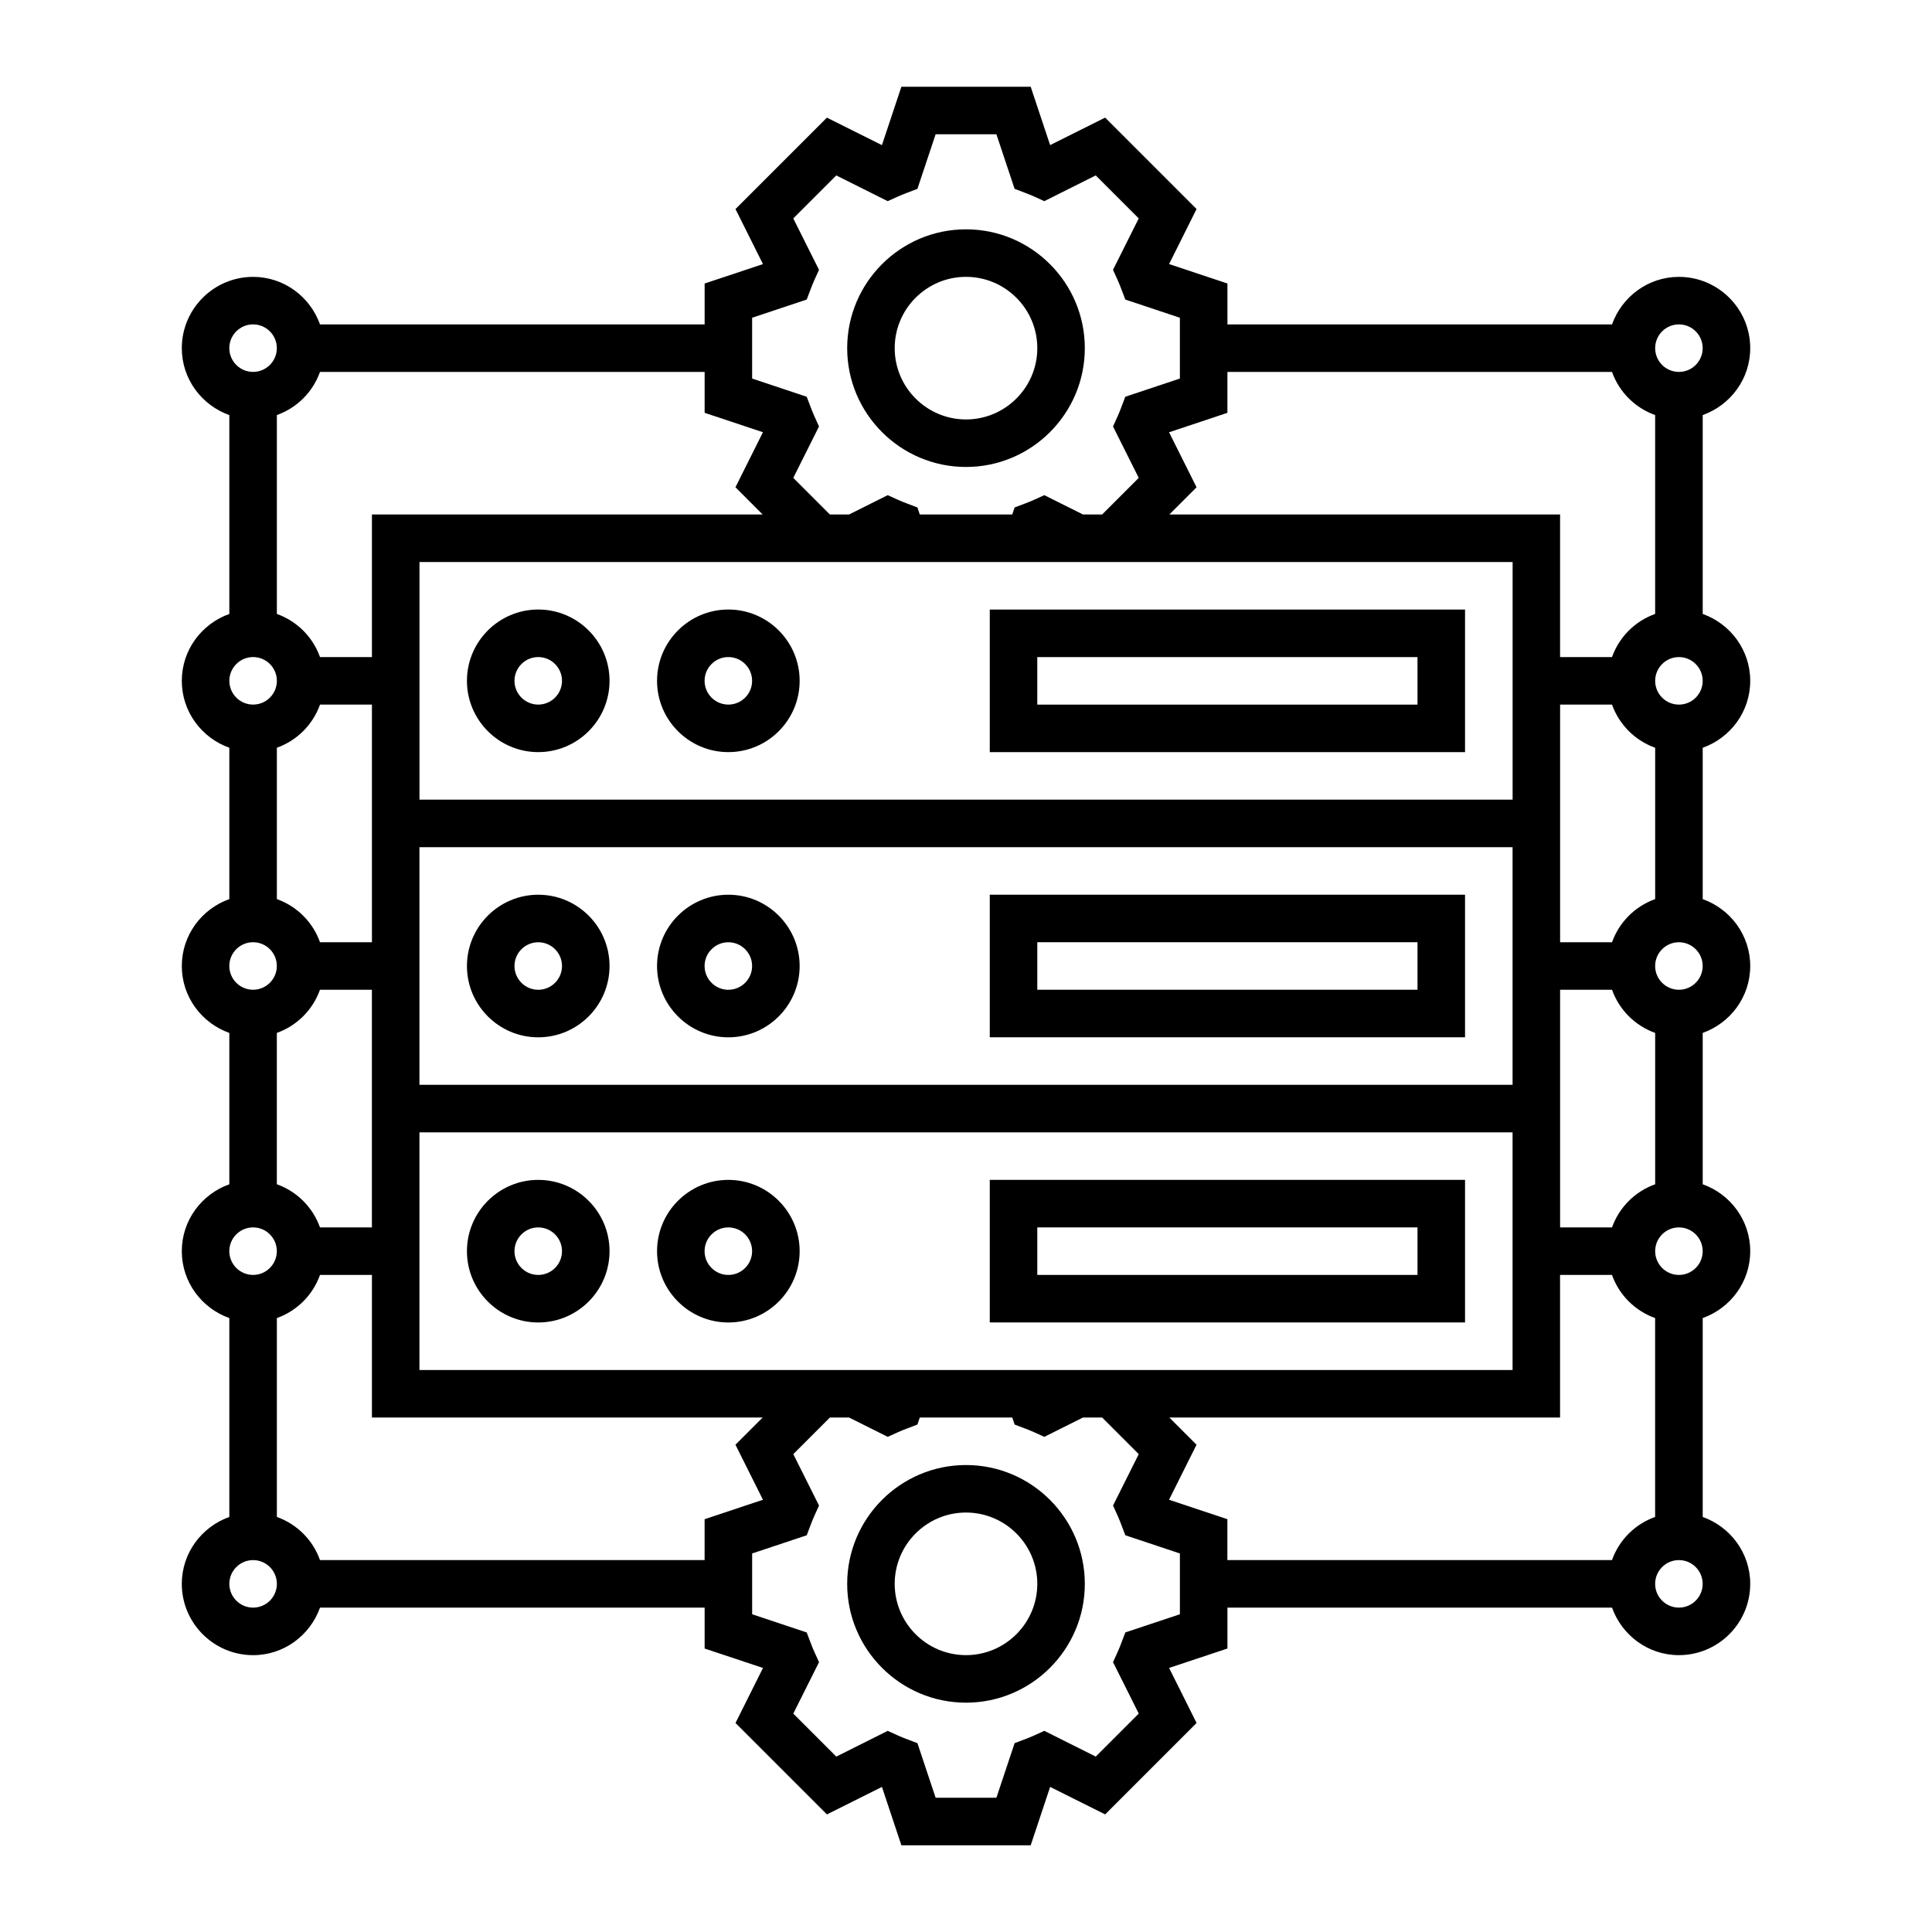 <?xml version="1.0" encoding="UTF-8"?>
<!-- Uploaded to: ICON Repo, www.svgrepo.com, Generator: ICON Repo Mixer Tools -->
<svg fill="#000000" width="800px" height="800px" version="1.1" viewBox="144 144 512 512" xmlns="http://www.w3.org/2000/svg">
 <g>
  <path d="m400 532.25c-17.363 0-31.488 14.125-31.488 31.488s14.125 31.488 31.488 31.488 31.488-14.125 31.488-31.488-14.129-31.488-31.488-31.488zm0 50.379c-10.414 0-18.895-8.477-18.895-18.895 0-10.414 8.477-18.895 18.895-18.895 10.414 0 18.895 8.477 18.895 18.895-0.004 10.418-8.48 18.895-18.895 18.895z"/>
  <path d="m400 267.75c17.363 0 31.488-14.125 31.488-31.488s-14.125-31.488-31.488-31.488-31.488 14.125-31.488 31.488 14.125 31.488 31.488 31.488zm0-50.383c10.414 0 18.895 8.477 18.895 18.895 0 10.414-8.477 18.895-18.895 18.895-10.414 0-18.895-8.477-18.895-18.895s8.477-18.895 18.895-18.895z"/>
  <path d="m337.02 343.32c10.414 0 18.895-8.477 18.895-18.895 0-10.414-8.477-18.895-18.895-18.895-10.414 0-18.895 8.477-18.895 18.895s8.477 18.895 18.895 18.895zm0-25.191c3.473 0 6.297 2.824 6.297 6.297 0 3.473-2.824 6.297-6.297 6.297-3.473 0-6.297-2.824-6.297-6.297 0-3.473 2.82-6.297 6.297-6.297z"/>
  <path d="m286.64 343.32c10.414 0 18.895-8.477 18.895-18.895 0-10.414-8.477-18.895-18.895-18.895-10.414 0-18.895 8.477-18.895 18.895 0.004 10.418 8.48 18.895 18.895 18.895zm0-25.191c3.473 0 6.297 2.824 6.297 6.297 0 3.473-2.824 6.297-6.297 6.297s-6.297-2.824-6.297-6.297c0-3.473 2.824-6.297 6.297-6.297z"/>
  <path d="m532.25 305.54h-125.95v37.785h125.95zm-12.598 25.191h-100.76v-12.594h100.76z"/>
  <path d="m337.02 381.11c-10.414 0-18.895 8.477-18.895 18.895 0 10.414 8.477 18.895 18.895 18.895 10.414 0 18.895-8.477 18.895-18.895-0.004-10.418-8.48-18.895-18.895-18.895zm0 25.191c-3.473 0-6.297-2.824-6.297-6.297s2.824-6.297 6.297-6.297c3.473 0 6.297 2.824 6.297 6.297s-2.824 6.297-6.297 6.297z"/>
  <path d="m286.64 381.11c-10.414 0-18.895 8.477-18.895 18.895 0 10.414 8.477 18.895 18.895 18.895 10.414 0 18.895-8.477 18.895-18.895s-8.477-18.895-18.895-18.895zm0 25.191c-3.473 0-6.297-2.824-6.297-6.297s2.824-6.297 6.297-6.297 6.297 2.824 6.297 6.297-2.824 6.297-6.297 6.297z"/>
  <path d="m406.3 418.89h125.95v-37.785h-125.95zm12.594-25.191h100.76v12.594h-100.76z"/>
  <path d="m337.02 456.68c-10.414 0-18.895 8.477-18.895 18.895 0 10.414 8.477 18.895 18.895 18.895 10.414 0 18.895-8.477 18.895-18.895-0.004-10.418-8.48-18.895-18.895-18.895zm0 25.191c-3.473 0-6.297-2.824-6.297-6.297 0-3.473 2.824-6.297 6.297-6.297 3.473 0 6.297 2.824 6.297 6.297 0 3.473-2.824 6.297-6.297 6.297z"/>
  <path d="m286.64 456.68c-10.414 0-18.895 8.477-18.895 18.895 0 10.414 8.477 18.895 18.895 18.895 10.414 0 18.895-8.477 18.895-18.895 0-10.418-8.477-18.895-18.895-18.895zm0 25.191c-3.473 0-6.297-2.824-6.297-6.297 0-3.473 2.824-6.297 6.297-6.297s6.297 2.824 6.297 6.297c0 3.473-2.824 6.297-6.297 6.297z"/>
  <path d="m406.3 494.46h125.95v-37.785h-125.95zm12.594-25.188h100.76v12.594h-100.76z"/>
  <path d="m192.18 563.74c0 10.414 8.477 18.895 18.895 18.895 8.195 0 15.121-5.281 17.73-12.594l101.93-0.004v10.84l15.465 5.152-7.285 14.582 24.227 24.227 14.582-7.285 5.148 15.461h34.273l5.152-15.465 14.582 7.285 24.227-24.227-7.285-14.582 15.461-5.152v-10.836h101.92c2.609 7.312 9.535 12.594 17.73 12.594 10.414 0 18.895-8.477 18.895-18.895 0-8.195-5.281-15.125-12.594-17.73v-52.703c7.312-2.609 12.594-9.535 12.594-17.73 0-8.195-5.281-15.125-12.594-17.73v-40.109c7.312-2.609 12.594-9.535 12.594-17.73s-5.281-15.125-12.594-17.73v-40.109c7.312-2.609 12.594-9.535 12.594-17.734 0-8.195-5.281-15.125-12.594-17.73v-52.703c7.312-2.609 12.594-9.535 12.594-17.73 0-10.414-8.477-18.895-18.895-18.895-8.195 0-15.121 5.281-17.73 12.594h-101.92v-10.84l-15.465-5.152 7.285-14.582-24.227-24.227-14.582 7.285-5.148-15.457h-34.273l-5.152 15.465-14.582-7.285-24.227 24.227 7.285 14.582-15.461 5.148v10.836h-101.93c-2.609-7.312-9.535-12.594-17.73-12.594-10.414 0-18.895 8.477-18.895 18.895 0 8.195 5.281 15.125 12.594 17.73v52.703c-7.312 2.609-12.594 9.535-12.594 17.73 0 8.195 5.281 15.125 12.594 17.73v40.109c-7.312 2.609-12.594 9.535-12.594 17.734 0 8.195 5.281 15.125 12.594 17.73v40.109c-7.312 2.606-12.594 9.531-12.594 17.73 0 8.195 5.281 15.125 12.594 17.73v52.703c-7.312 2.609-12.594 9.535-12.594 17.734zm12.598 0c0-3.473 2.824-6.297 6.297-6.297 3.473 0 6.297 2.824 6.297 6.297 0 3.473-2.824 6.297-6.297 6.297-3.473 0-6.297-2.824-6.297-6.297zm24.027-6.301c-1.902-5.332-6.102-9.531-11.434-11.434v-52.703c5.332-1.902 9.531-6.102 11.434-11.434h13.758v37.785h103.55l-7.211 7.211 7.285 14.582-15.461 5.156v10.836zm-17.73-239.31c3.473 0 6.297 2.824 6.297 6.297 0 3.473-2.824 6.297-6.297 6.297-3.473 0-6.297-2.824-6.297-6.297 0-3.473 2.824-6.297 6.297-6.297zm6.297 24.031c5.332-1.902 9.531-6.102 11.434-11.434h13.758v62.977h-13.758c-1.902-5.332-6.102-9.531-11.434-11.434zm125.95-113.95 14.461-4.82 1.062-2.793c0.301-0.797 0.609-1.578 0.961-2.352l1.238-2.731-6.82-13.629 11.395-11.395 13.629 6.82 2.731-1.238c0.773-0.348 1.555-0.66 2.352-0.961l2.793-1.062 4.824-14.465h16.109l4.82 14.461 2.793 1.062c0.797 0.301 1.578 0.609 2.352 0.961l2.731 1.238 13.629-6.82 11.395 11.395-6.82 13.629 1.238 2.731c0.348 0.773 0.66 1.555 0.961 2.352l1.062 2.793 14.461 4.824v16.109l-14.461 4.82-1.062 2.793c-0.301 0.797-0.609 1.578-0.961 2.352l-1.238 2.731 6.82 13.629-9.703 9.703h-5.074l-10.246-5.125-2.731 1.238c-0.773 0.348-1.555 0.66-2.352 0.961l-2.793 1.062-0.621 1.863h-24.508l-0.621-1.863-2.793-1.062c-0.797-0.301-1.578-0.609-2.352-0.961l-2.731-1.238-10.25 5.125h-5.074l-9.703-9.703 6.82-13.629-1.238-2.731c-0.348-0.773-0.66-1.555-0.961-2.352l-1.062-2.793-14.461-4.82zm227.88 102.52c1.902 5.332 6.102 9.531 11.434 11.434v40.109c-5.332 1.902-9.531 6.102-11.434 11.434l-13.758-0.004v-62.977zm17.73 0c-3.473 0-6.297-2.824-6.297-6.297 0-3.473 2.824-6.297 6.297-6.297 3.473 0 6.297 2.824 6.297 6.297 0.004 3.473-2.82 6.297-6.297 6.297zm0 151.14c-3.473 0-6.297-2.824-6.297-6.297 0-3.473 2.824-6.297 6.297-6.297 3.473 0 6.297 2.824 6.297 6.297 0.004 3.473-2.82 6.297-6.297 6.297zm-6.297-24.027c-5.332 1.902-9.531 6.102-11.434 11.434h-13.758v-62.977h13.758c1.902 5.332 6.102 9.531 11.434 11.434zm-125.95 113.95-14.461 4.82-1.062 2.793c-0.301 0.797-0.609 1.578-0.961 2.352l-1.238 2.731 6.82 13.629-11.395 11.395-13.629-6.82-2.731 1.238c-0.773 0.348-1.555 0.66-2.352 0.961l-2.793 1.062-4.824 14.465h-16.109l-4.82-14.461-2.793-1.062c-0.797-0.301-1.578-0.609-2.352-0.961l-2.731-1.238-13.629 6.82-11.395-11.395 6.82-13.629-1.238-2.731c-0.348-0.773-0.66-1.555-0.961-2.352l-1.062-2.793-14.461-4.824v-16.109l14.461-4.82 1.062-2.793c0.301-0.797 0.609-1.578 0.961-2.352l1.238-2.731-6.82-13.629 9.703-9.703h5.074l10.246 5.125 2.731-1.238c0.773-0.348 1.555-0.66 2.352-0.961l2.793-1.062 0.625-1.863h24.508l0.621 1.863 2.793 1.062c0.797 0.301 1.578 0.609 2.352 0.961l2.731 1.238 10.246-5.125h5.074l9.703 9.703-6.82 13.629 1.238 2.731c0.348 0.773 0.66 1.555 0.961 2.352l1.062 2.793 14.461 4.824zm-84.707-278.85h172.88v62.977h-289.69v-62.977zm56.059 214.12h-172.88v-62.977h289.69v62.977zm-172.88-138.55h289.69v62.977h-289.69zm333.77 37.785c-3.473 0-6.297-2.824-6.297-6.297s2.824-6.297 6.297-6.297c3.473 0 6.297 2.824 6.297 6.297 0.004 3.473-2.82 6.297-6.297 6.297zm-377.86-12.598c3.473 0 6.297 2.824 6.297 6.297s-2.824 6.297-6.297 6.297c-3.473 0-6.297-2.824-6.297-6.297s2.824-6.297 6.297-6.297zm6.297 24.031c5.332-1.902 9.531-6.102 11.434-11.434h13.758v62.977h-13.758c-1.902-5.332-6.102-9.531-11.434-11.434zm-6.297 51.543c3.473 0 6.297 2.824 6.297 6.297 0 3.473-2.824 6.297-6.297 6.297-3.473 0-6.297-2.824-6.297-6.297 0-3.473 2.824-6.297 6.297-6.297zm242.74 72.176 7.285-14.582-7.211-7.215h103.55v-37.785h13.758c1.902 5.332 6.102 9.531 11.434 11.434v52.703c-5.332 1.902-9.531 6.102-11.434 11.434h-101.92v-10.84zm135.12 28.586c-3.473 0-6.297-2.824-6.297-6.297 0-3.473 2.824-6.297 6.297-6.297 3.473 0 6.297 2.824 6.297 6.297 0.004 3.473-2.82 6.297-6.297 6.297zm6.301-333.77c0 3.473-2.824 6.297-6.297 6.297-3.473 0-6.297-2.824-6.297-6.297 0-3.473 2.824-6.297 6.297-6.297 3.473-0.004 6.297 2.82 6.297 6.297zm-24.031 6.297c1.902 5.332 6.102 9.531 11.434 11.434v52.703c-5.332 1.902-9.531 6.102-11.434 11.434h-13.758v-37.785h-103.55l7.211-7.211-7.285-14.582 15.465-5.152v-10.84zm-225.01 15.988-7.285 14.582 7.211 7.215h-103.55v37.785h-13.758c-1.902-5.332-6.102-9.531-11.434-11.434v-52.703c5.332-1.902 9.531-6.102 11.434-11.434h101.93v10.84zm-135.12-28.586c3.473 0 6.297 2.824 6.297 6.297 0 3.473-2.824 6.297-6.297 6.297-3.473 0-6.297-2.824-6.297-6.297 0-3.473 2.824-6.297 6.297-6.297z"/>
 </g>
</svg>